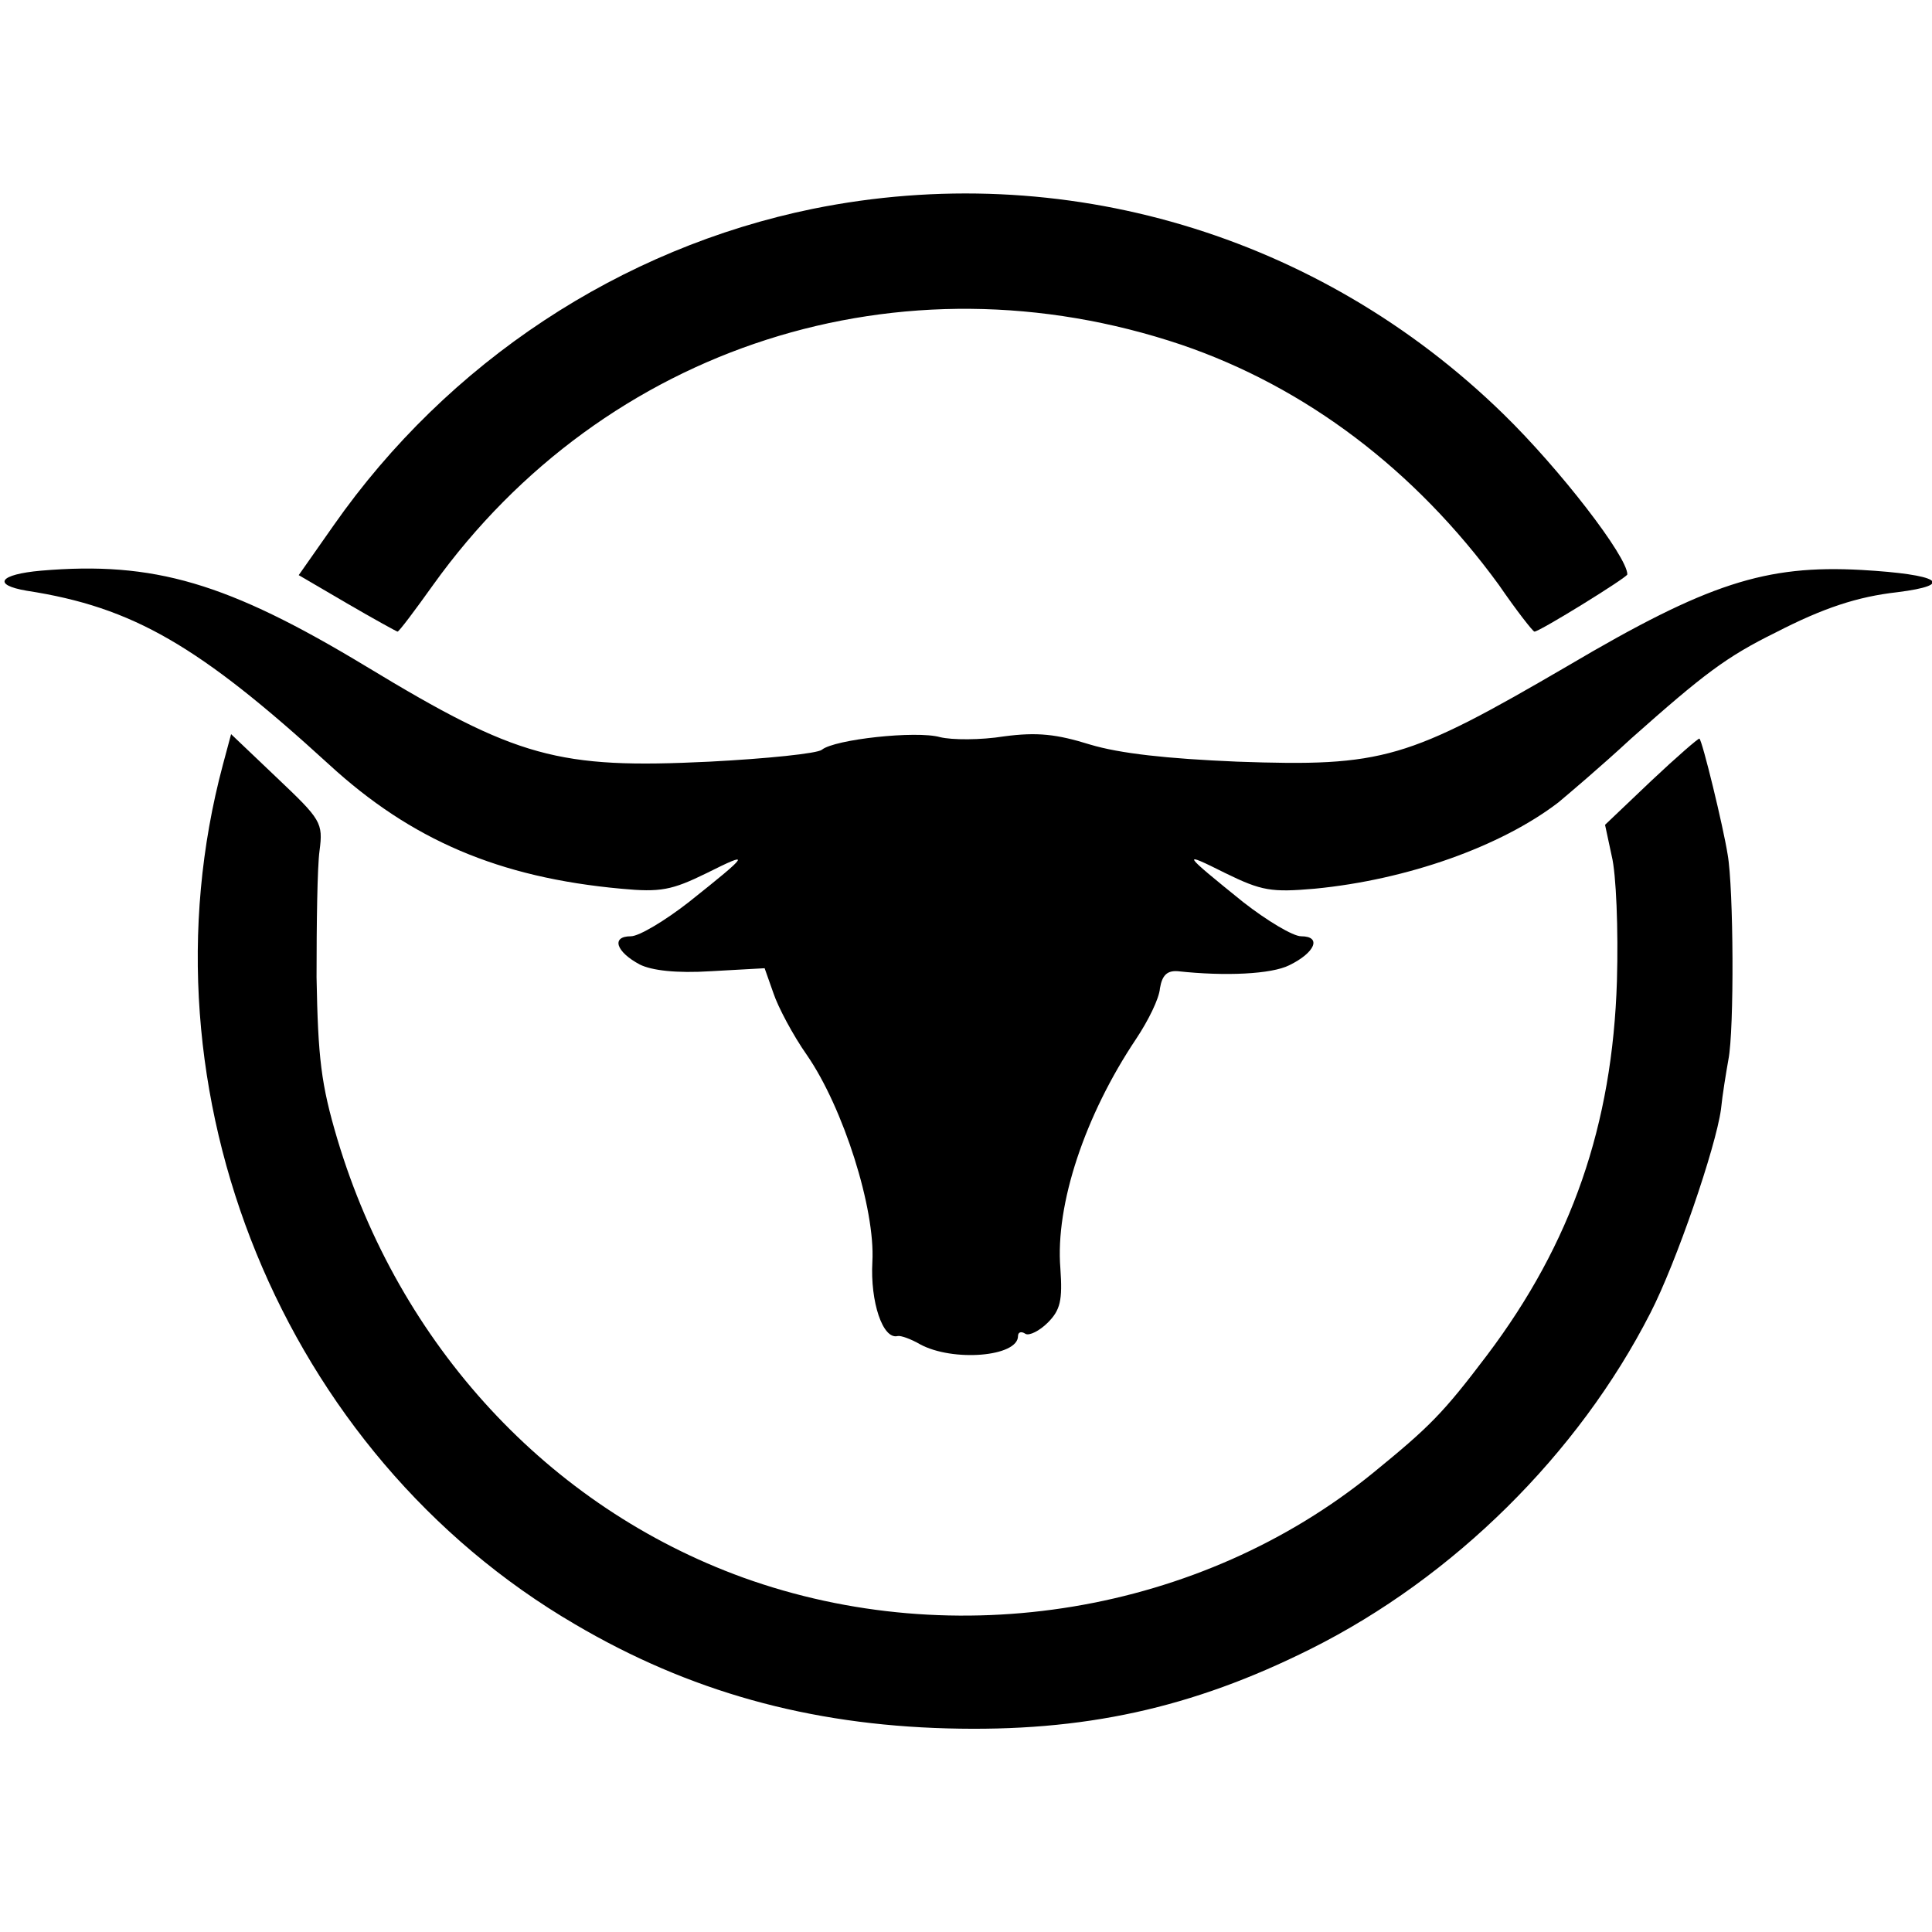 <?xml version="1.0" standalone="no"?>
<!DOCTYPE svg PUBLIC "-//W3C//DTD SVG 20010904//EN"
 "http://www.w3.org/TR/2001/REC-SVG-20010904/DTD/svg10.dtd">
<svg version="1.0" xmlns="http://www.w3.org/2000/svg"
 width="260pt" height="260pt" viewBox="0 0 260 260"
 preserveAspectRatio="xMidYMid meet">
<g transform="translate(0,260) scale(0.1,-0.1)"
fill="#000000" stroke="none">
<path d="M1094 2319 c-259 -53 -491 -206 -645 -426 l-47 -67 65 -38 c36 -21
67 -38 68 -38 2 0 23 28 48 63 231 322 630 450 1007 323 167 -57 314 -168 427
-323 24 -35 46 -63 48 -63 7 0 125 73 125 77 0 24 -91 142 -167 216 -248 242
-593 344 -929 276z"/>
<path d="M55 1832 c-56 -5 -66 -19 -19 -27 143 -22 232 -74 407 -234 110 -101
228 -152 393 -167 53 -5 68 -2 115 21 60 30 59 27 -24 -39 -32 -25 -67 -46
-78 -46 -27 0 -20 -21 12 -38 16 -8 49 -12 96 -9 l72 4 12 -34 c6 -18 26 -56
45 -83 49 -71 92 -207 88 -278 -3 -54 14 -105 34 -100 4 1 18 -4 30 -11 44
-24 132 -17 132 11 0 5 4 7 10 3 5 -3 19 4 30 15 17 17 20 30 17 73 -7 86 33
206 102 309 16 24 31 54 32 68 3 18 10 24 24 23 64 -7 126 -4 150 8 35 17 44
39 16 39 -11 0 -46 21 -78 46 -83 67 -84 69 -24 39 49 -24 62 -26 120 -21 125
12 251 57 328 116 12 10 57 48 98 86 98 87 128 110 195 143 64 33 110 48 163
54 80 10 57 24 -48 30 -129 7 -207 -18 -395 -129 -216 -126 -248 -136 -445
-129 -95 4 -158 11 -198 23 -45 14 -71 17 -116 11 -31 -5 -70 -5 -86 -1 -32 9
-142 -3 -159 -17 -6 -5 -74 -12 -151 -16 -204 -10 -259 5 -462 128 -187 113
-286 142 -438 129z"/>
<path d="M300 1571 c-118 -441 80 -927 474 -1157 153 -90 314 -135 501 -140
183 -5 329 27 489 107 192 96 360 262 457 452 35 68 88 223 95 274 2 20 7 50
10 67 8 40 7 231 -1 276 -6 38 -34 153 -38 156 -1 1 -30 -24 -65 -57 l-62 -59
9 -42 c6 -24 9 -99 7 -168 -6 -194 -61 -353 -175 -504 -59 -78 -77 -96 -153
-158 -232 -189 -562 -244 -848 -141 -262 95 -463 313 -546 590 -22 74 -26 109
-28 218 0 72 1 148 4 170 5 38 2 42 -57 98 l-62 59 -11 -41z"/>
</g>
</svg>
